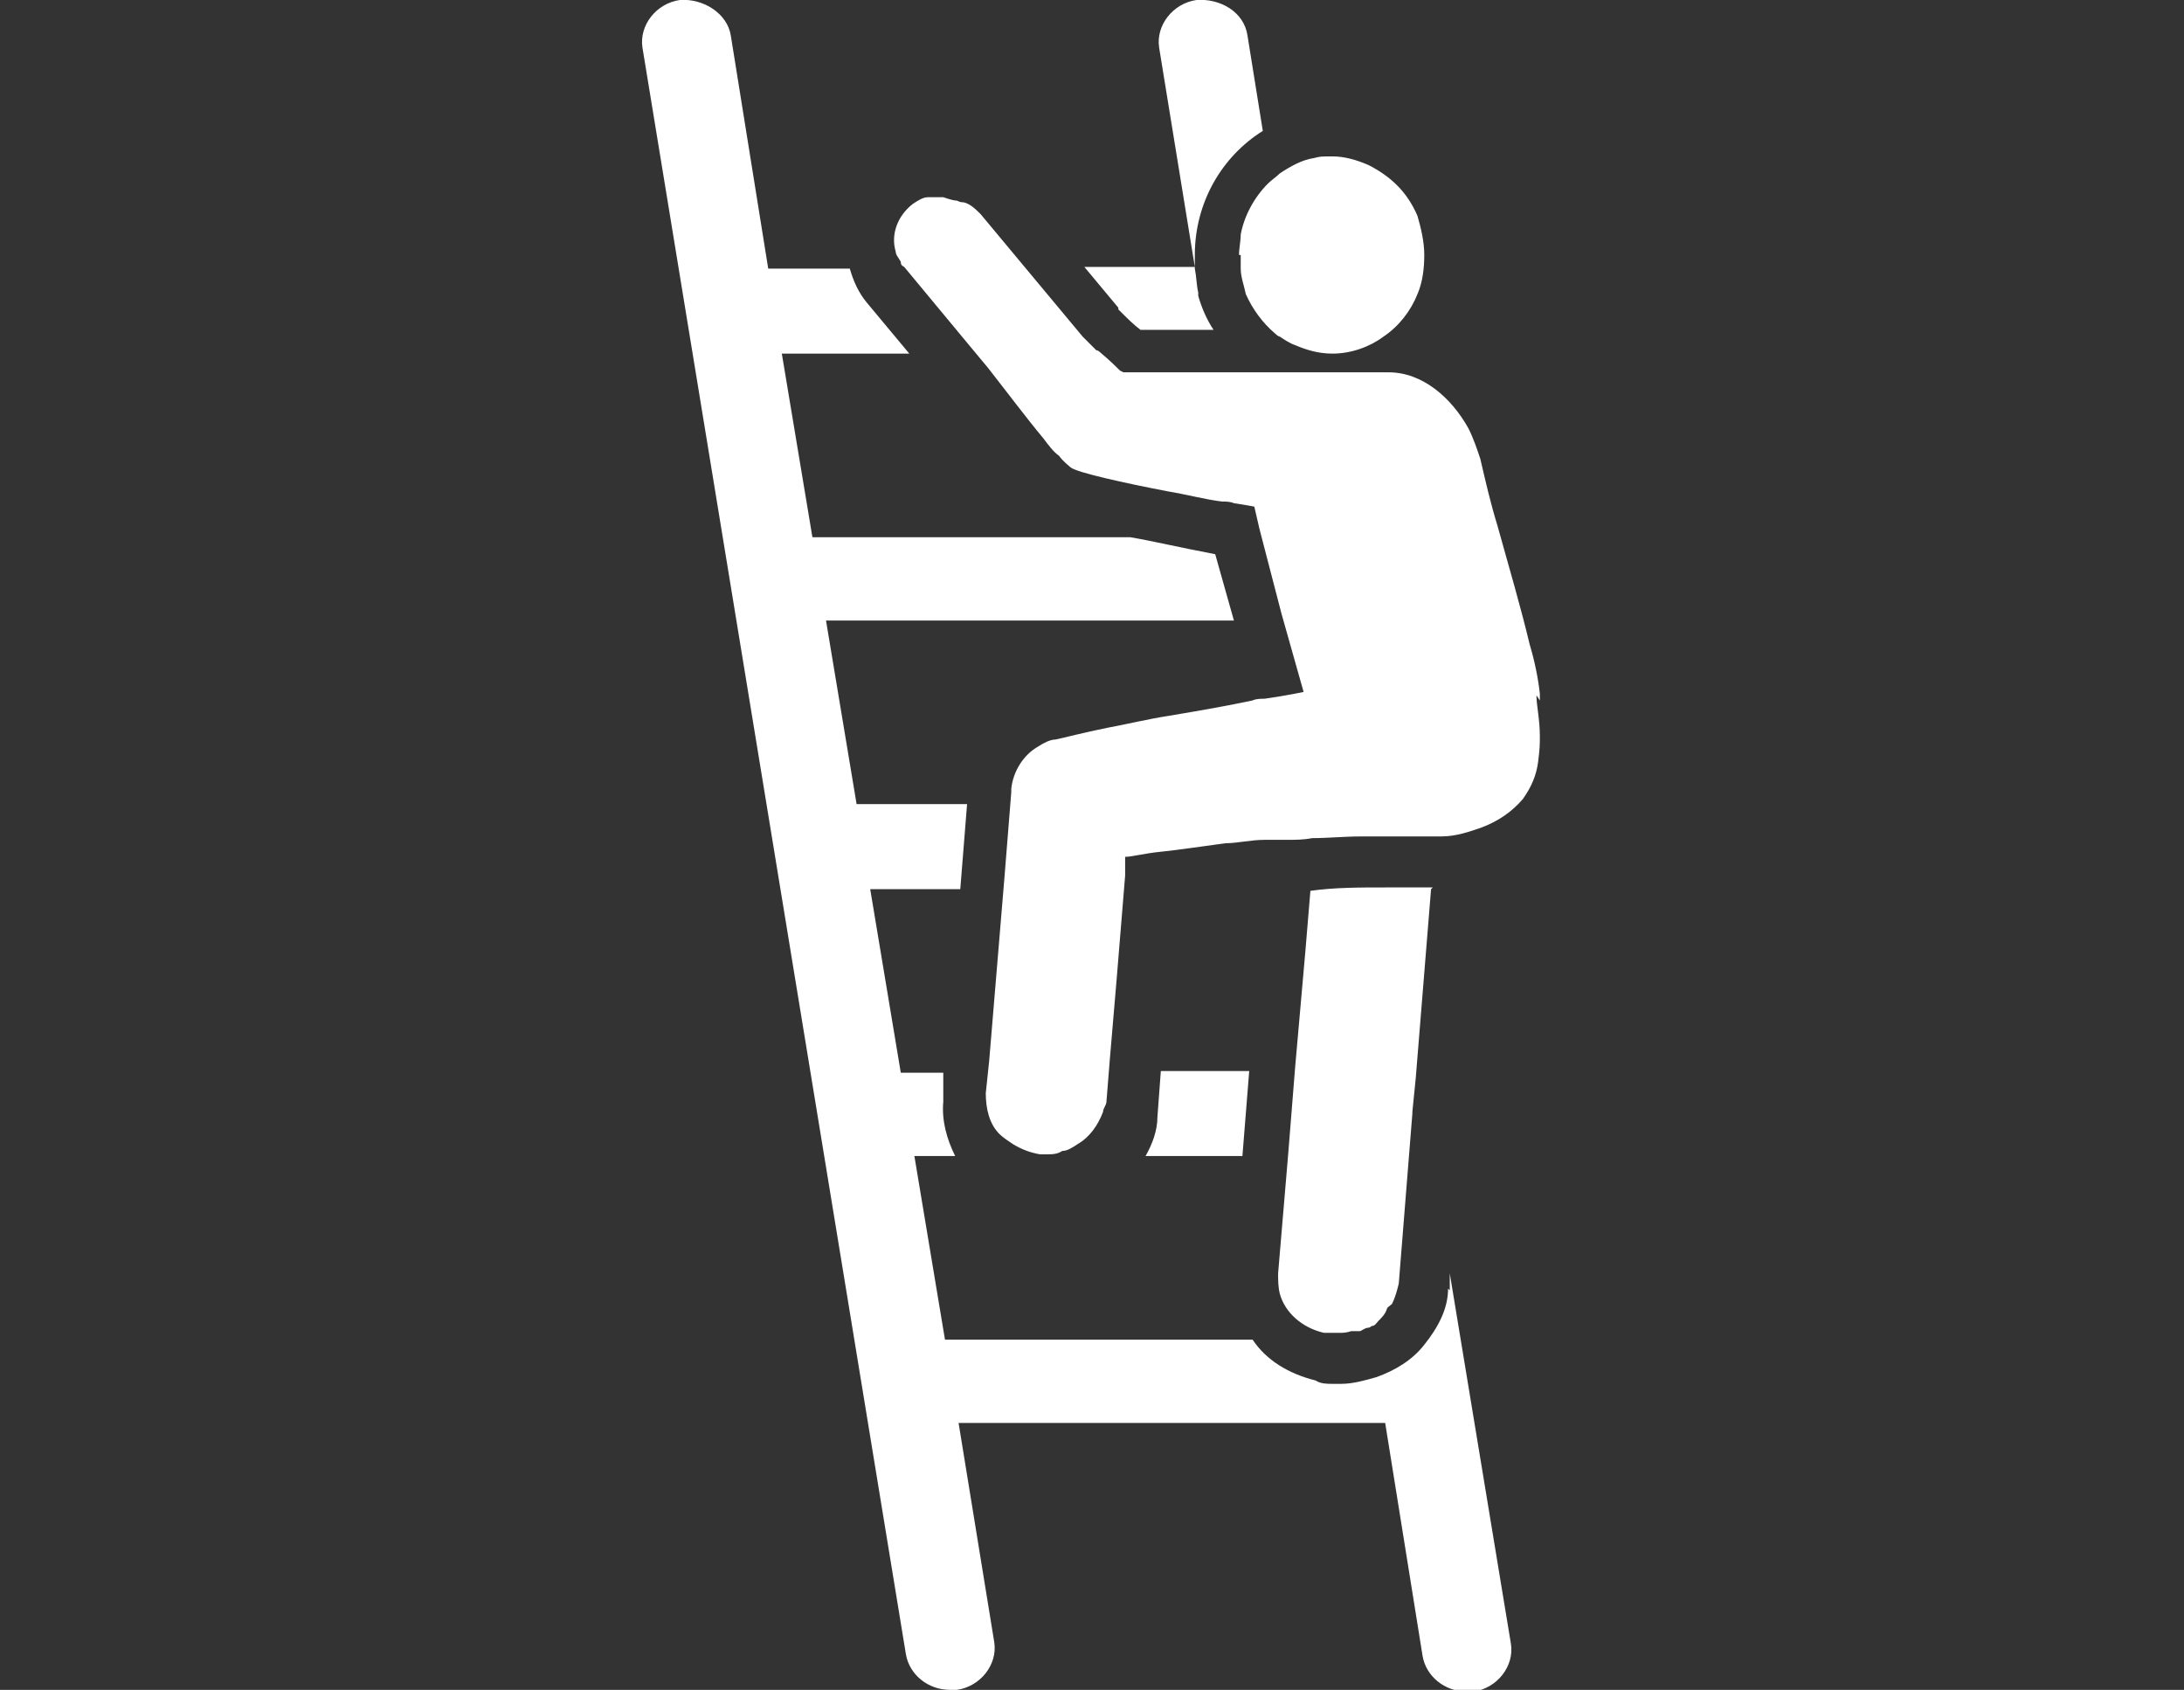 <svg xmlns="http://www.w3.org/2000/svg" viewBox="0 0 128.5 99.4"><rect x="0" y="0" width="128.5" height="99.4" fill="#333333" stroke="none"/><defs><style>.cls-1{fill:#fff}</style></defs><g id="_レイヤー_2"><g id="_レイヤー_1-2"><path class="cls-1" d="M85.2 75.8c0 1.2-.6 2.3-1.4 3.3-.7.9-1.7 1.5-2.8 1.9-.7.2-1.4.4-2.1.4h-.5c-.3 0-.7 0-1-.2-1.6-.4-2.9-1.2-3.7-2.4H55.6L53.8 68h2.4c-.5-1-.8-2.1-.7-3.2v-1.7H53l-1.8-10.8h5.3l.4-5h-6.5l-1.8-10.8h24l-1.1-3.9c-2.1-.4-3.8-.8-5-1H47.8L46 20.8h7.5l-2.5-3c-.5-.6-.8-1.3-1-2h-4.8L43 2.1C42.8.8 41.4-.1 40 0c-1.4.2-2.4 1.5-2.2 2.8l15.5 94.5c.2 1.2 1.3 2.1 2.6 2.1h.4c1.4-.2 2.4-1.5 2.2-2.8l-2.1-12.9h25.1l2.2 13.7c.2 1.2 1.3 2.1 2.6 2.1h.4c1.4-.2 2.4-1.5 2.2-2.8l-3.6-21.8v1z"/><path class="cls-1" d="M68.3 63l-.2 2.7c0 .8-.3 1.6-.7 2.3h5.7l.4-5h-5.2zm-2.5-44.8c.5.5.9.9 1.3 1.2h4.3c-.4-.6-.7-1.3-.9-2v-.2c-.1-.4-.1-.9-.2-1.4V15c0-3.1 1.6-5.8 4-7.3l-.9-5.6c-.2-1.4-1.6-2.2-3-2.1-1.4.2-2.4 1.5-2.2 2.8l2.1 12.9h-6.5l2 2.4zm18.5 34h-2.8c-1.5 0-3 0-4.4.2l-.3 3.6-.6 6.8-.4 5-.6 7.1c0 .4 0 .8.1 1.2.3 1.1 1.3 2 2.6 2.3h.9c.2 0 .4 0 .7-.1h.5c.1 0 .3-.2.5-.2 0 0 .1 0 .2-.1.2 0 .3-.2.4-.3.2-.2.4-.4.5-.7 0-.1.2-.2.3-.3.2-.4.3-.8.4-1.2l.8-10v-.1c0-.1 0 0 0 0l.2-2 .9-11.1z"/><path class="cls-1" d="M90.6 41.2v-.4c-.1-.9-.3-1.9-.6-2.9-.5-2.1-1.2-4.5-1.9-7-.4-1.3-.7-2.6-1-3.9-.2-.6-.4-1.2-.7-1.8-1-1.8-2.7-3.3-4.7-3.3H66.1l-.2-.1c-.2-.2-.6-.6-1.2-1.1 0 0-.1-.1-.2-.1l-.8-.8-3.5-4.2-2.5-3c-.3-.3-.6-.6-1-.7-.1 0-.2 0-.4-.1-.2 0-.5-.1-.8-.2h-.9c-.3 0-.6.2-.9.4-.9.7-1.3 1.8-1 2.8 0 .2.2.4.3.6 0 .1 0 .2.2.3l3.9 4.7 1 1.2c1.1 1.4 2.3 3 3.3 4.2.3.4.6.8.9 1 .3.4.6.6.7.7.4.3 3.1.9 5.7 1.4 1.2.2 2.3.5 3.2.6.2 0 .5 0 .7.1.7.1 1.2.2 1.2.2l.3 1.3 1.3 5 1.3 4.6s-.9.2-2.3.4c-.2 0-.5 0-.7.1-1.4.3-3.1.6-4.9.9-1.3.2-2.5.5-3.6.7-1.5.3-2.6.6-3.1.7-.3 0-.7.2-1 .4-.9.5-1.5 1.5-1.6 2.5v.2l-.4 5-.9 10.8-.2 1.9c0 .9.2 1.8.8 2.4.2.2.5.4.8.6.5.3 1 .5 1.6.6h.3c.4 0 .7 0 1-.2.3 0 .6-.2.9-.4.7-.4 1.2-1.1 1.5-1.9 0-.2.2-.4.2-.6l.2-2.5.4-4.7.5-6.1v-1.1c.4 0 1.1-.2 2.1-.3s2.3-.3 3.8-.5c.7 0 1.5-.2 2.3-.2h1.3c.5 0 1 0 1.5-.1.9 0 1.9-.1 2.9-.1h4.7c.9 0 1.7-.3 2.3-.5 1.1-.4 1.9-1 2.5-1.7.5-.7.8-1.4.9-2.2s.1-1 .1-1.5c0-1-.2-1.8-.2-2.4z"/><path class="cls-1" d="M73 15v.8c0 .5.2 1 .3 1.5.4.9 1 1.7 1.7 2.3 0 0 .2.2.3.2.3.2.6.4.9.5.7.3 1.4.5 2.2.5 1.1 0 2.2-.4 3-1 .9-.6 1.6-1.5 2-2.5.3-.7.4-1.5.4-2.3s-.2-1.6-.4-2.3c-.3-.7-.7-1.3-1.2-1.8s-1.1-.9-1.7-1.2c-.7-.3-1.4-.5-2.1-.5s-.7 0-1.1.1c-.7.1-1.4.5-2 .9-.2.2-.5.4-.7.6-.8.8-1.4 1.9-1.6 3 0 .4-.1.8-.1 1.2z"/></g></g></svg>